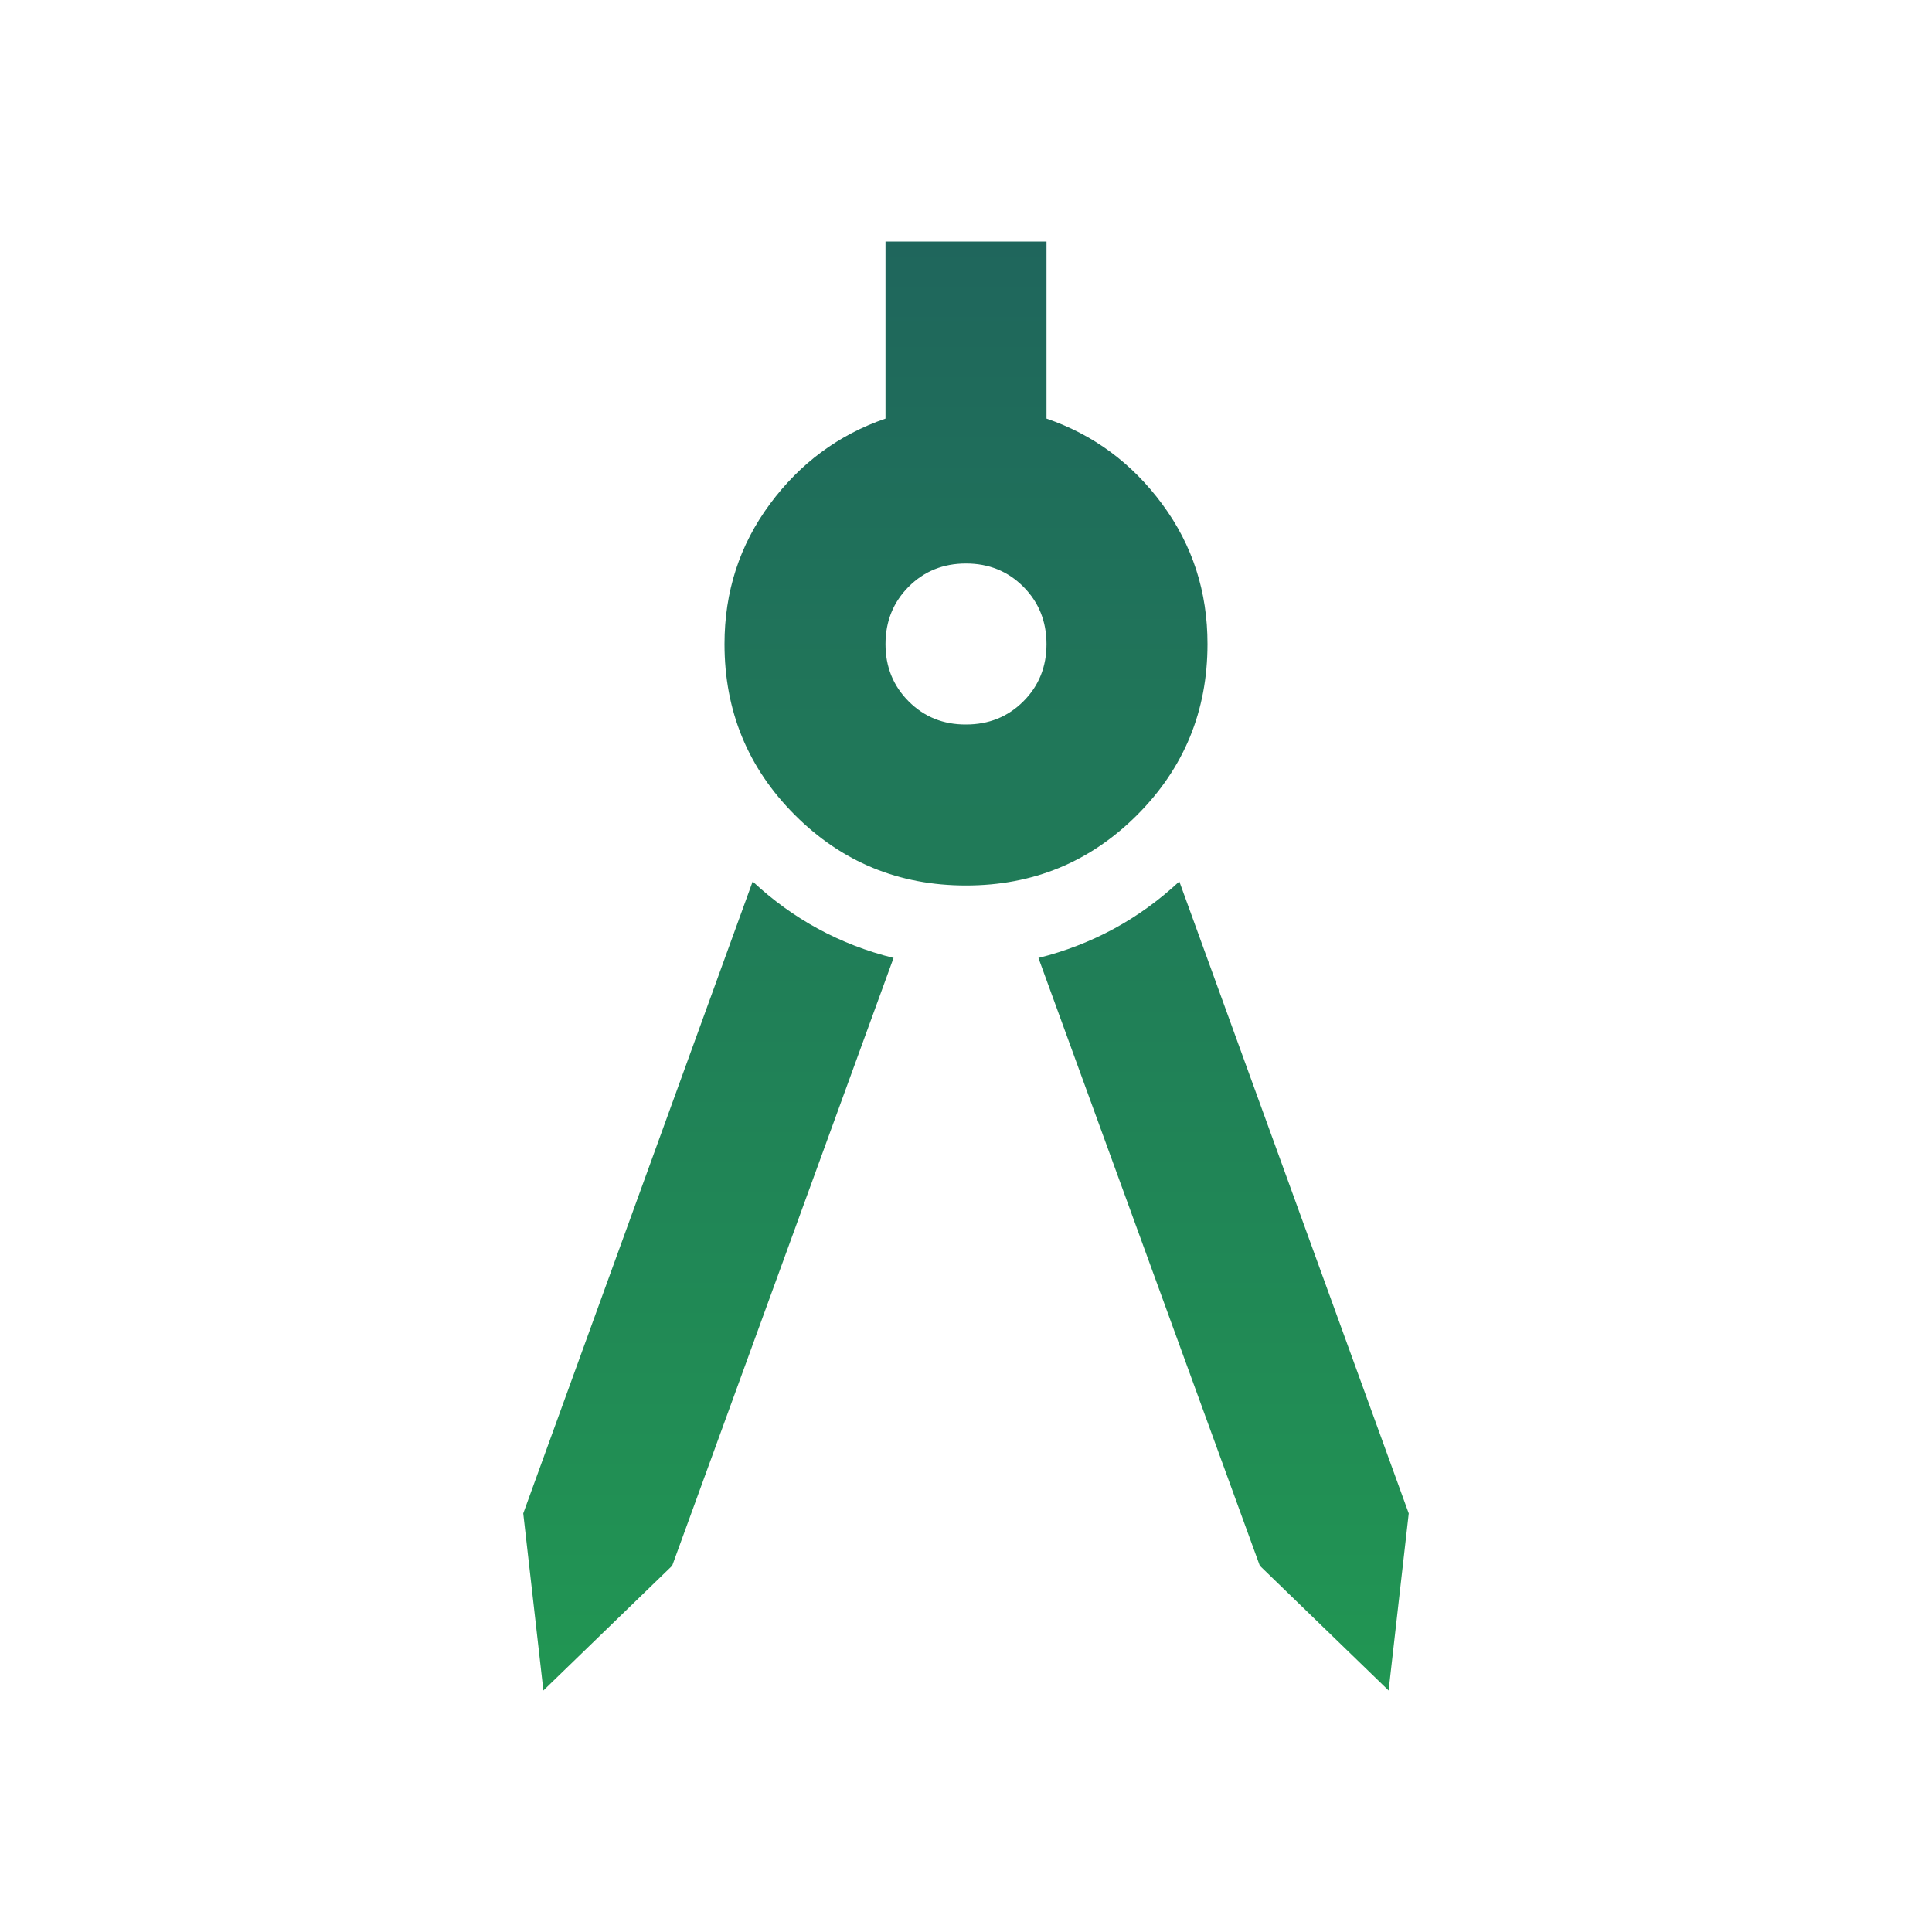 <svg width="48" height="48" viewBox="0 0 48 48" fill="none" xmlns="http://www.w3.org/2000/svg">
<path d="M13.5 42L13 37.6L18.7 21.9C19.2 22.367 19.742 22.759 20.326 23.076C20.91 23.393 21.535 23.635 22.2 23.8L16.7 38.9L13.5 42ZM34.5 42L31.3 38.9L25.8 23.8C26.467 23.633 27.092 23.391 27.676 23.074C28.26 22.757 28.801 22.365 29.3 21.9L35 37.6L34.5 42ZM24 22C22.333 22 20.917 21.417 19.75 20.25C18.583 19.083 18 17.667 18 16C18 14.7 18.375 13.542 19.126 12.526C19.877 11.51 20.835 10.801 22 10.4V6H26V10.4C27.167 10.8 28.125 11.509 28.876 12.526C29.627 13.543 30.001 14.701 30 16C30 17.667 29.417 19.083 28.25 20.25C27.083 21.417 25.667 22 24 22ZM24 18C24.567 18 25.042 17.808 25.426 17.424C25.81 17.04 26.001 16.565 26 16C25.999 15.435 25.807 14.96 25.424 14.576C25.041 14.192 24.567 14 24 14C23.433 14 22.959 14.192 22.576 14.576C22.193 14.96 22.001 15.435 22 16C21.999 16.565 22.191 17.041 22.576 17.426C22.961 17.811 23.436 18.003 24 18Z" fill="url(#paint0_linear_43_6092)"/>
<defs>
<linearGradient id="paint0_linear_43_6092" x1="24" y1="6" x2="24" y2="42" gradientUnits="userSpaceOnUse">
<stop stop-color="#1F665C"/>
<stop offset="1" stop-color="#219653"/>
</linearGradient>
</defs>
</svg>
